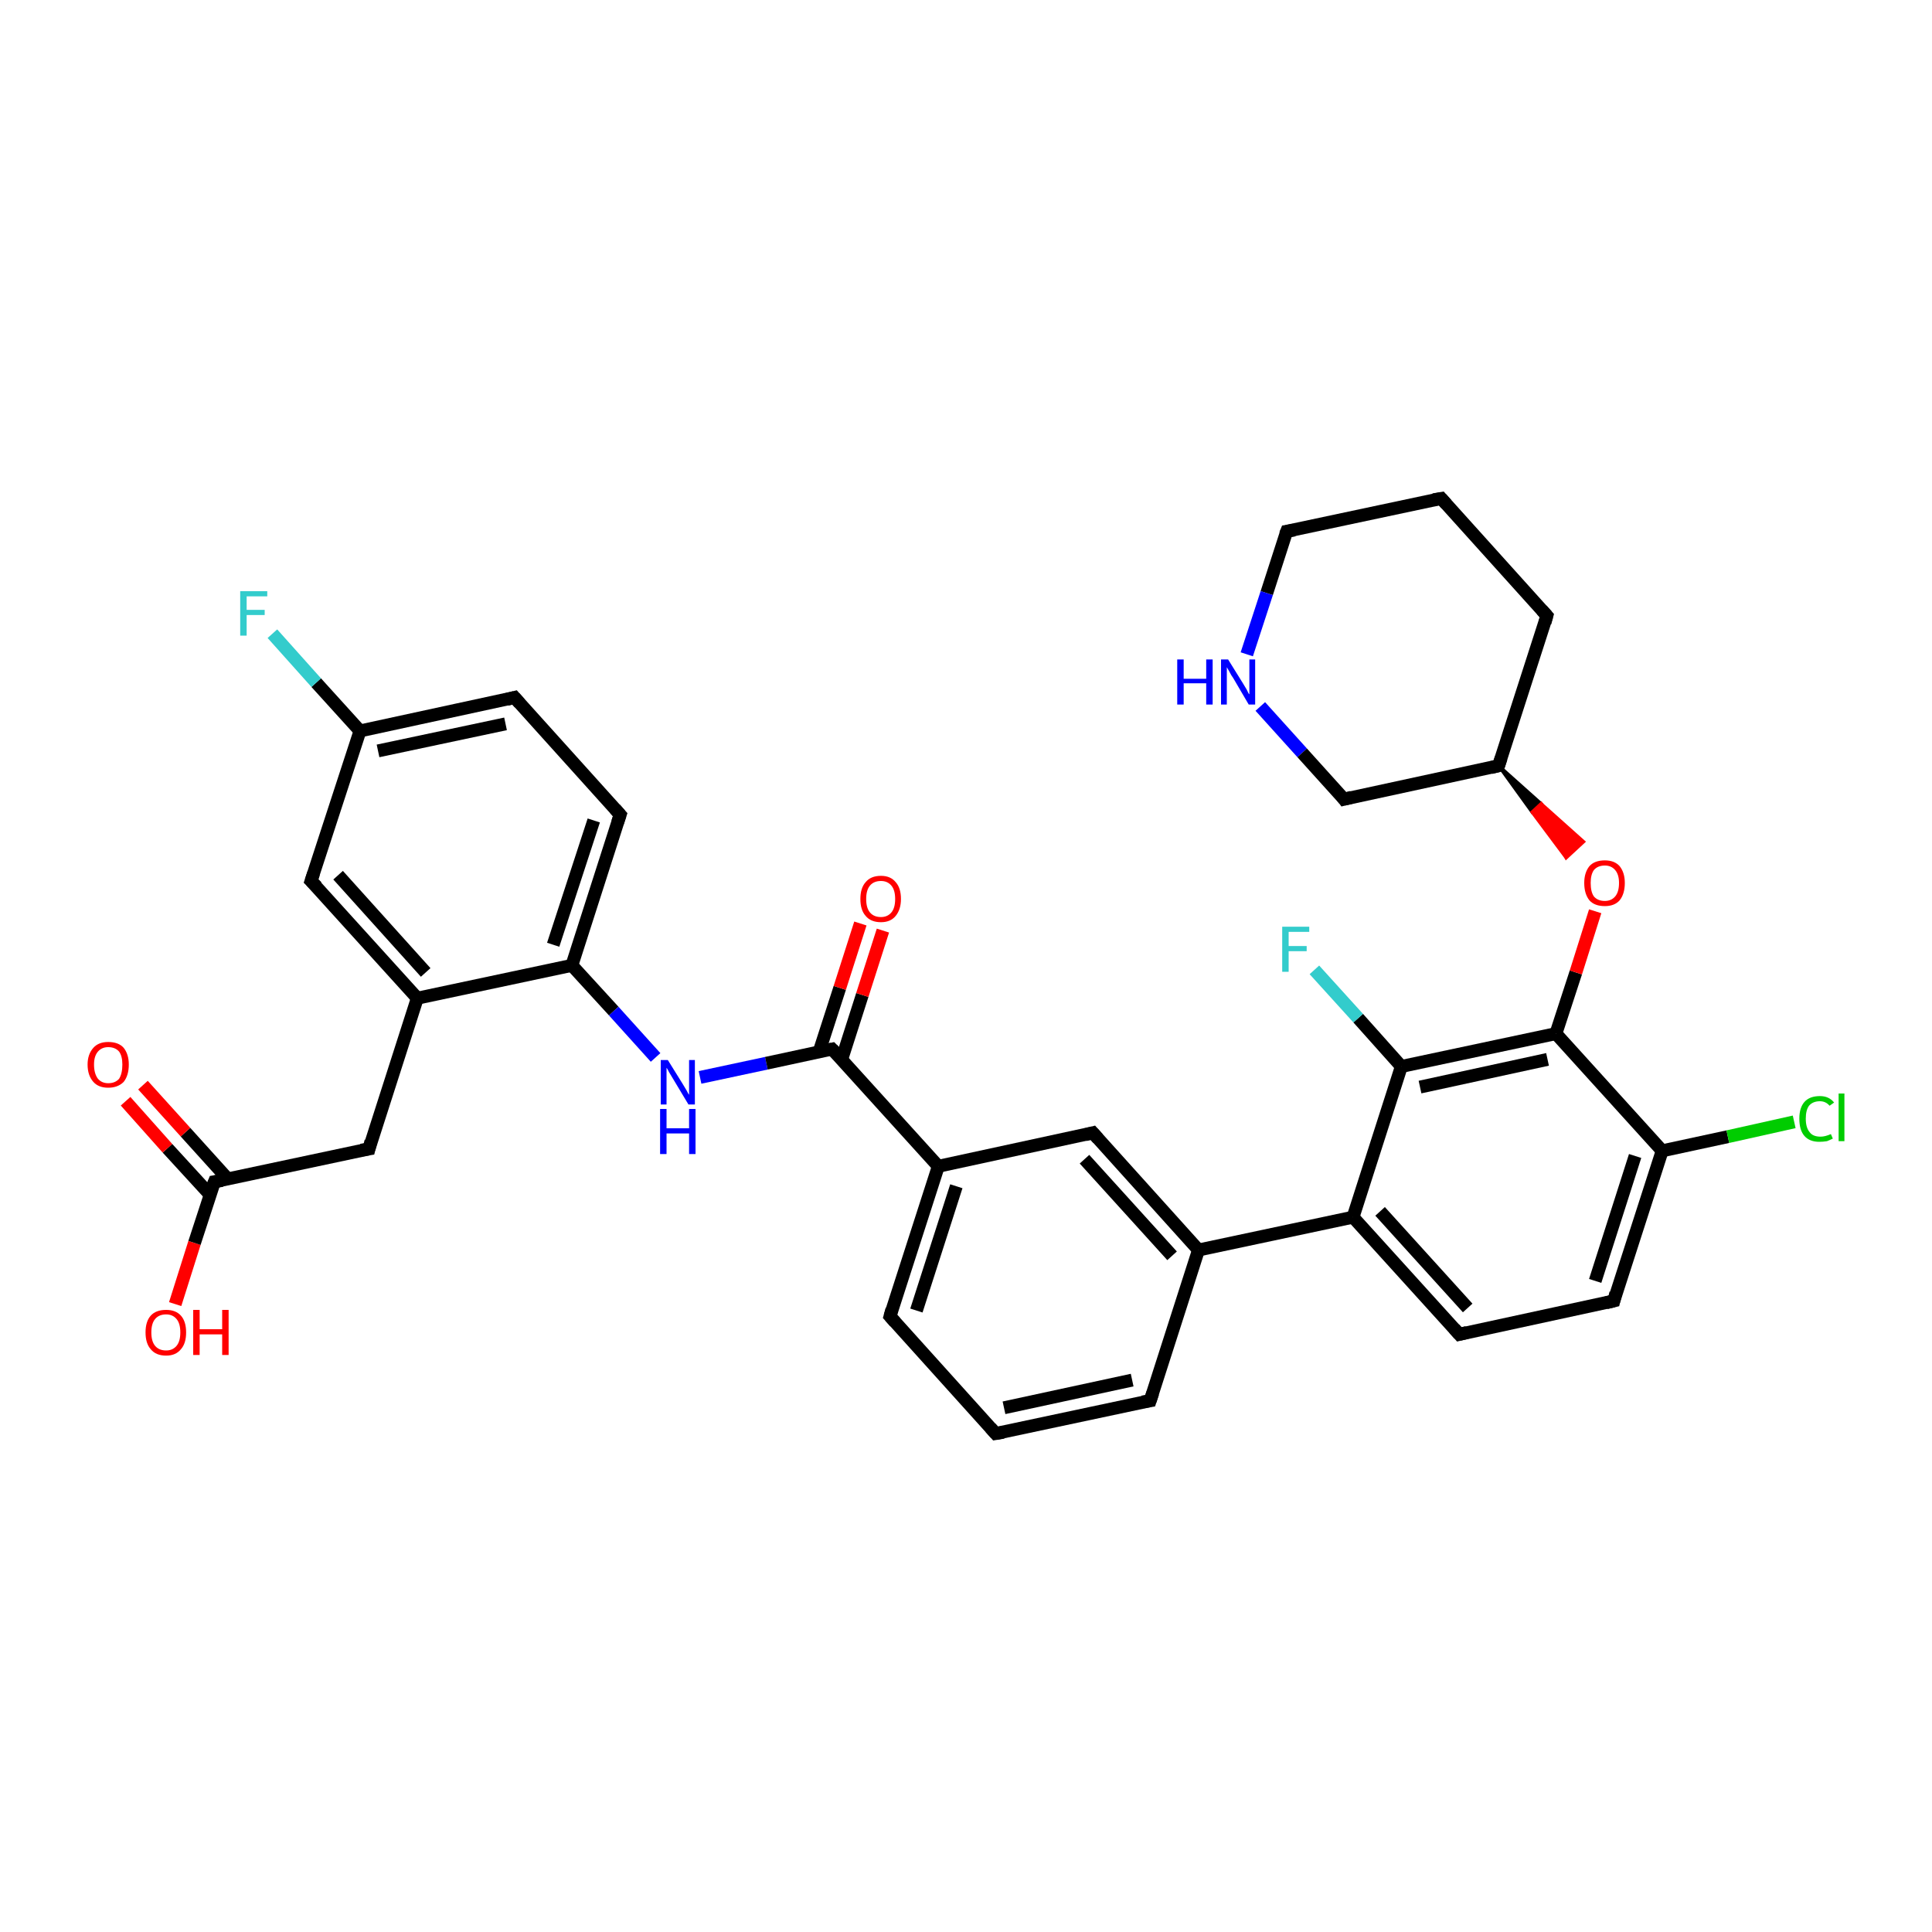 <?xml version='1.0' encoding='iso-8859-1'?>
<svg version='1.1' baseProfile='full'
              xmlns='http://www.w3.org/2000/svg'
                      xmlns:rdkit='http://www.rdkit.org/xml'
                      xmlns:xlink='http://www.w3.org/1999/xlink'
                  xml:space='preserve'
width='300px' height='300px' viewBox='0 0 300 300'>
<!-- END OF HEADER -->
<rect style='opacity:1.0;fill:#FFFFFF;stroke:none' width='300.0' height='300.0' x='0.0' y='0.0'> </rect>
<path class='bond-0 atom-0 atom-1' d='M 27.2,202.5 L 30.2,193.0' style='fill:none;fill-rule:evenodd;stroke:#FF0000;stroke-width:2.0px;stroke-linecap:butt;stroke-linejoin:miter;stroke-opacity:1' />
<path class='bond-0 atom-0 atom-1' d='M 30.2,193.0 L 33.3,183.5' style='fill:none;fill-rule:evenodd;stroke:#000000;stroke-width:2.0px;stroke-linecap:butt;stroke-linejoin:miter;stroke-opacity:1' />
<path class='bond-1 atom-1 atom-2' d='M 35.4,183.1 L 28.8,175.8' style='fill:none;fill-rule:evenodd;stroke:#000000;stroke-width:2.0px;stroke-linecap:butt;stroke-linejoin:miter;stroke-opacity:1' />
<path class='bond-1 atom-1 atom-2' d='M 28.8,175.8 L 22.2,168.5' style='fill:none;fill-rule:evenodd;stroke:#FF0000;stroke-width:2.0px;stroke-linecap:butt;stroke-linejoin:miter;stroke-opacity:1' />
<path class='bond-1 atom-1 atom-2' d='M 32.6,185.5 L 26.0,178.3' style='fill:none;fill-rule:evenodd;stroke:#000000;stroke-width:2.0px;stroke-linecap:butt;stroke-linejoin:miter;stroke-opacity:1' />
<path class='bond-1 atom-1 atom-2' d='M 26.0,178.3 L 19.5,171.0' style='fill:none;fill-rule:evenodd;stroke:#FF0000;stroke-width:2.0px;stroke-linecap:butt;stroke-linejoin:miter;stroke-opacity:1' />
<path class='bond-2 atom-1 atom-3' d='M 33.3,183.5 L 57.3,178.4' style='fill:none;fill-rule:evenodd;stroke:#000000;stroke-width:2.0px;stroke-linecap:butt;stroke-linejoin:miter;stroke-opacity:1' />
<path class='bond-3 atom-3 atom-4' d='M 57.3,178.4 L 64.8,155.0' style='fill:none;fill-rule:evenodd;stroke:#000000;stroke-width:2.0px;stroke-linecap:butt;stroke-linejoin:miter;stroke-opacity:1' />
<path class='bond-4 atom-4 atom-5' d='M 64.8,155.0 L 48.3,136.8' style='fill:none;fill-rule:evenodd;stroke:#000000;stroke-width:2.0px;stroke-linecap:butt;stroke-linejoin:miter;stroke-opacity:1' />
<path class='bond-4 atom-4 atom-5' d='M 66.1,151.0 L 52.5,135.9' style='fill:none;fill-rule:evenodd;stroke:#000000;stroke-width:2.0px;stroke-linecap:butt;stroke-linejoin:miter;stroke-opacity:1' />
<path class='bond-5 atom-5 atom-6' d='M 48.3,136.8 L 55.9,113.5' style='fill:none;fill-rule:evenodd;stroke:#000000;stroke-width:2.0px;stroke-linecap:butt;stroke-linejoin:miter;stroke-opacity:1' />
<path class='bond-6 atom-6 atom-7' d='M 55.9,113.5 L 49.1,106.0' style='fill:none;fill-rule:evenodd;stroke:#000000;stroke-width:2.0px;stroke-linecap:butt;stroke-linejoin:miter;stroke-opacity:1' />
<path class='bond-6 atom-6 atom-7' d='M 49.1,106.0 L 42.3,98.4' style='fill:none;fill-rule:evenodd;stroke:#33CCCC;stroke-width:2.0px;stroke-linecap:butt;stroke-linejoin:miter;stroke-opacity:1' />
<path class='bond-7 atom-6 atom-8' d='M 55.9,113.5 L 79.9,108.3' style='fill:none;fill-rule:evenodd;stroke:#000000;stroke-width:2.0px;stroke-linecap:butt;stroke-linejoin:miter;stroke-opacity:1' />
<path class='bond-7 atom-6 atom-8' d='M 58.7,116.6 L 78.5,112.4' style='fill:none;fill-rule:evenodd;stroke:#000000;stroke-width:2.0px;stroke-linecap:butt;stroke-linejoin:miter;stroke-opacity:1' />
<path class='bond-8 atom-8 atom-9' d='M 79.9,108.3 L 96.3,126.5' style='fill:none;fill-rule:evenodd;stroke:#000000;stroke-width:2.0px;stroke-linecap:butt;stroke-linejoin:miter;stroke-opacity:1' />
<path class='bond-9 atom-9 atom-10' d='M 96.3,126.5 L 88.8,149.9' style='fill:none;fill-rule:evenodd;stroke:#000000;stroke-width:2.0px;stroke-linecap:butt;stroke-linejoin:miter;stroke-opacity:1' />
<path class='bond-9 atom-9 atom-10' d='M 92.2,127.4 L 85.9,146.7' style='fill:none;fill-rule:evenodd;stroke:#000000;stroke-width:2.0px;stroke-linecap:butt;stroke-linejoin:miter;stroke-opacity:1' />
<path class='bond-10 atom-10 atom-11' d='M 88.8,149.9 L 95.3,157.0' style='fill:none;fill-rule:evenodd;stroke:#000000;stroke-width:2.0px;stroke-linecap:butt;stroke-linejoin:miter;stroke-opacity:1' />
<path class='bond-10 atom-10 atom-11' d='M 95.3,157.0 L 101.8,164.2' style='fill:none;fill-rule:evenodd;stroke:#0000FF;stroke-width:2.0px;stroke-linecap:butt;stroke-linejoin:miter;stroke-opacity:1' />
<path class='bond-11 atom-11 atom-12' d='M 108.7,167.3 L 119.0,165.1' style='fill:none;fill-rule:evenodd;stroke:#0000FF;stroke-width:2.0px;stroke-linecap:butt;stroke-linejoin:miter;stroke-opacity:1' />
<path class='bond-11 atom-11 atom-12' d='M 119.0,165.1 L 129.2,162.9' style='fill:none;fill-rule:evenodd;stroke:#000000;stroke-width:2.0px;stroke-linecap:butt;stroke-linejoin:miter;stroke-opacity:1' />
<path class='bond-12 atom-12 atom-13' d='M 130.7,164.5 L 133.9,154.5' style='fill:none;fill-rule:evenodd;stroke:#000000;stroke-width:2.0px;stroke-linecap:butt;stroke-linejoin:miter;stroke-opacity:1' />
<path class='bond-12 atom-12 atom-13' d='M 133.9,154.5 L 137.1,144.5' style='fill:none;fill-rule:evenodd;stroke:#FF0000;stroke-width:2.0px;stroke-linecap:butt;stroke-linejoin:miter;stroke-opacity:1' />
<path class='bond-12 atom-12 atom-13' d='M 127.2,163.3 L 130.4,153.4' style='fill:none;fill-rule:evenodd;stroke:#000000;stroke-width:2.0px;stroke-linecap:butt;stroke-linejoin:miter;stroke-opacity:1' />
<path class='bond-12 atom-12 atom-13' d='M 130.4,153.4 L 133.6,143.4' style='fill:none;fill-rule:evenodd;stroke:#FF0000;stroke-width:2.0px;stroke-linecap:butt;stroke-linejoin:miter;stroke-opacity:1' />
<path class='bond-13 atom-12 atom-14' d='M 129.2,162.9 L 145.7,181.1' style='fill:none;fill-rule:evenodd;stroke:#000000;stroke-width:2.0px;stroke-linecap:butt;stroke-linejoin:miter;stroke-opacity:1' />
<path class='bond-14 atom-14 atom-15' d='M 145.7,181.1 L 138.2,204.4' style='fill:none;fill-rule:evenodd;stroke:#000000;stroke-width:2.0px;stroke-linecap:butt;stroke-linejoin:miter;stroke-opacity:1' />
<path class='bond-14 atom-14 atom-15' d='M 148.5,184.2 L 142.3,203.5' style='fill:none;fill-rule:evenodd;stroke:#000000;stroke-width:2.0px;stroke-linecap:butt;stroke-linejoin:miter;stroke-opacity:1' />
<path class='bond-15 atom-15 atom-16' d='M 138.2,204.4 L 154.6,222.6' style='fill:none;fill-rule:evenodd;stroke:#000000;stroke-width:2.0px;stroke-linecap:butt;stroke-linejoin:miter;stroke-opacity:1' />
<path class='bond-16 atom-16 atom-17' d='M 154.6,222.6 L 178.6,217.5' style='fill:none;fill-rule:evenodd;stroke:#000000;stroke-width:2.0px;stroke-linecap:butt;stroke-linejoin:miter;stroke-opacity:1' />
<path class='bond-16 atom-16 atom-17' d='M 155.9,218.6 L 175.8,214.3' style='fill:none;fill-rule:evenodd;stroke:#000000;stroke-width:2.0px;stroke-linecap:butt;stroke-linejoin:miter;stroke-opacity:1' />
<path class='bond-17 atom-17 atom-18' d='M 178.6,217.5 L 186.1,194.1' style='fill:none;fill-rule:evenodd;stroke:#000000;stroke-width:2.0px;stroke-linecap:butt;stroke-linejoin:miter;stroke-opacity:1' />
<path class='bond-18 atom-18 atom-19' d='M 186.1,194.1 L 169.7,175.9' style='fill:none;fill-rule:evenodd;stroke:#000000;stroke-width:2.0px;stroke-linecap:butt;stroke-linejoin:miter;stroke-opacity:1' />
<path class='bond-18 atom-18 atom-19' d='M 182.0,195.0 L 168.4,180.0' style='fill:none;fill-rule:evenodd;stroke:#000000;stroke-width:2.0px;stroke-linecap:butt;stroke-linejoin:miter;stroke-opacity:1' />
<path class='bond-19 atom-18 atom-20' d='M 186.1,194.1 L 210.1,189.0' style='fill:none;fill-rule:evenodd;stroke:#000000;stroke-width:2.0px;stroke-linecap:butt;stroke-linejoin:miter;stroke-opacity:1' />
<path class='bond-20 atom-20 atom-21' d='M 210.1,189.0 L 226.6,207.2' style='fill:none;fill-rule:evenodd;stroke:#000000;stroke-width:2.0px;stroke-linecap:butt;stroke-linejoin:miter;stroke-opacity:1' />
<path class='bond-20 atom-20 atom-21' d='M 214.3,188.1 L 227.9,203.1' style='fill:none;fill-rule:evenodd;stroke:#000000;stroke-width:2.0px;stroke-linecap:butt;stroke-linejoin:miter;stroke-opacity:1' />
<path class='bond-21 atom-21 atom-22' d='M 226.6,207.2 L 250.6,202.0' style='fill:none;fill-rule:evenodd;stroke:#000000;stroke-width:2.0px;stroke-linecap:butt;stroke-linejoin:miter;stroke-opacity:1' />
<path class='bond-22 atom-22 atom-23' d='M 250.6,202.0 L 258.1,178.7' style='fill:none;fill-rule:evenodd;stroke:#000000;stroke-width:2.0px;stroke-linecap:butt;stroke-linejoin:miter;stroke-opacity:1' />
<path class='bond-22 atom-22 atom-23' d='M 247.7,198.9 L 253.9,179.5' style='fill:none;fill-rule:evenodd;stroke:#000000;stroke-width:2.0px;stroke-linecap:butt;stroke-linejoin:miter;stroke-opacity:1' />
<path class='bond-23 atom-23 atom-24' d='M 258.1,178.7 L 268.3,176.5' style='fill:none;fill-rule:evenodd;stroke:#000000;stroke-width:2.0px;stroke-linecap:butt;stroke-linejoin:miter;stroke-opacity:1' />
<path class='bond-23 atom-23 atom-24' d='M 268.3,176.5 L 278.6,174.2' style='fill:none;fill-rule:evenodd;stroke:#00CC00;stroke-width:2.0px;stroke-linecap:butt;stroke-linejoin:miter;stroke-opacity:1' />
<path class='bond-24 atom-23 atom-25' d='M 258.1,178.7 L 241.6,160.5' style='fill:none;fill-rule:evenodd;stroke:#000000;stroke-width:2.0px;stroke-linecap:butt;stroke-linejoin:miter;stroke-opacity:1' />
<path class='bond-25 atom-25 atom-26' d='M 241.6,160.5 L 244.7,151.0' style='fill:none;fill-rule:evenodd;stroke:#000000;stroke-width:2.0px;stroke-linecap:butt;stroke-linejoin:miter;stroke-opacity:1' />
<path class='bond-25 atom-25 atom-26' d='M 244.7,151.0 L 247.7,141.5' style='fill:none;fill-rule:evenodd;stroke:#FF0000;stroke-width:2.0px;stroke-linecap:butt;stroke-linejoin:miter;stroke-opacity:1' />
<path class='bond-26 atom-27 atom-26' d='M 232.7,118.9 L 239.3,124.8 L 237.9,126.1 Z' style='fill:#000000;fill-rule:evenodd;fill-opacity:1;stroke:#000000;stroke-width:0.5px;stroke-linecap:butt;stroke-linejoin:miter;stroke-opacity:1;' />
<path class='bond-26 atom-27 atom-26' d='M 239.3,124.8 L 243.2,133.2 L 245.9,130.7 Z' style='fill:#FF0000;fill-rule:evenodd;fill-opacity:1;stroke:#FF0000;stroke-width:0.5px;stroke-linecap:butt;stroke-linejoin:miter;stroke-opacity:1;' />
<path class='bond-26 atom-27 atom-26' d='M 239.3,124.8 L 237.9,126.1 L 243.2,133.2 Z' style='fill:#FF0000;fill-rule:evenodd;fill-opacity:1;stroke:#FF0000;stroke-width:0.5px;stroke-linecap:butt;stroke-linejoin:miter;stroke-opacity:1;' />
<path class='bond-27 atom-27 atom-28' d='M 232.7,118.9 L 240.2,95.6' style='fill:none;fill-rule:evenodd;stroke:#000000;stroke-width:2.0px;stroke-linecap:butt;stroke-linejoin:miter;stroke-opacity:1' />
<path class='bond-28 atom-28 atom-29' d='M 240.2,95.6 L 223.8,77.4' style='fill:none;fill-rule:evenodd;stroke:#000000;stroke-width:2.0px;stroke-linecap:butt;stroke-linejoin:miter;stroke-opacity:1' />
<path class='bond-29 atom-29 atom-30' d='M 223.8,77.4 L 199.8,82.5' style='fill:none;fill-rule:evenodd;stroke:#000000;stroke-width:2.0px;stroke-linecap:butt;stroke-linejoin:miter;stroke-opacity:1' />
<path class='bond-30 atom-30 atom-31' d='M 199.8,82.5 L 196.7,92.1' style='fill:none;fill-rule:evenodd;stroke:#000000;stroke-width:2.0px;stroke-linecap:butt;stroke-linejoin:miter;stroke-opacity:1' />
<path class='bond-30 atom-30 atom-31' d='M 196.7,92.1 L 193.6,101.6' style='fill:none;fill-rule:evenodd;stroke:#0000FF;stroke-width:2.0px;stroke-linecap:butt;stroke-linejoin:miter;stroke-opacity:1' />
<path class='bond-31 atom-31 atom-32' d='M 195.7,109.7 L 202.2,116.9' style='fill:none;fill-rule:evenodd;stroke:#0000FF;stroke-width:2.0px;stroke-linecap:butt;stroke-linejoin:miter;stroke-opacity:1' />
<path class='bond-31 atom-31 atom-32' d='M 202.2,116.9 L 208.7,124.1' style='fill:none;fill-rule:evenodd;stroke:#000000;stroke-width:2.0px;stroke-linecap:butt;stroke-linejoin:miter;stroke-opacity:1' />
<path class='bond-32 atom-25 atom-33' d='M 241.6,160.5 L 217.6,165.6' style='fill:none;fill-rule:evenodd;stroke:#000000;stroke-width:2.0px;stroke-linecap:butt;stroke-linejoin:miter;stroke-opacity:1' />
<path class='bond-32 atom-25 atom-33' d='M 240.3,164.5 L 220.5,168.8' style='fill:none;fill-rule:evenodd;stroke:#000000;stroke-width:2.0px;stroke-linecap:butt;stroke-linejoin:miter;stroke-opacity:1' />
<path class='bond-33 atom-33 atom-34' d='M 217.6,165.6 L 210.9,158.1' style='fill:none;fill-rule:evenodd;stroke:#000000;stroke-width:2.0px;stroke-linecap:butt;stroke-linejoin:miter;stroke-opacity:1' />
<path class='bond-33 atom-33 atom-34' d='M 210.9,158.1 L 204.1,150.6' style='fill:none;fill-rule:evenodd;stroke:#33CCCC;stroke-width:2.0px;stroke-linecap:butt;stroke-linejoin:miter;stroke-opacity:1' />
<path class='bond-34 atom-10 atom-4' d='M 88.8,149.9 L 64.8,155.0' style='fill:none;fill-rule:evenodd;stroke:#000000;stroke-width:2.0px;stroke-linecap:butt;stroke-linejoin:miter;stroke-opacity:1' />
<path class='bond-35 atom-19 atom-14' d='M 169.7,175.9 L 145.7,181.1' style='fill:none;fill-rule:evenodd;stroke:#000000;stroke-width:2.0px;stroke-linecap:butt;stroke-linejoin:miter;stroke-opacity:1' />
<path class='bond-36 atom-33 atom-20' d='M 217.6,165.6 L 210.1,189.0' style='fill:none;fill-rule:evenodd;stroke:#000000;stroke-width:2.0px;stroke-linecap:butt;stroke-linejoin:miter;stroke-opacity:1' />
<path class='bond-37 atom-32 atom-27' d='M 208.7,124.1 L 232.7,118.9' style='fill:none;fill-rule:evenodd;stroke:#000000;stroke-width:2.0px;stroke-linecap:butt;stroke-linejoin:miter;stroke-opacity:1' />
<path d='M 33.1,184.0 L 33.3,183.5 L 34.5,183.3' style='fill:none;stroke:#000000;stroke-width:2.0px;stroke-linecap:butt;stroke-linejoin:miter;stroke-opacity:1;' />
<path d='M 56.1,178.6 L 57.3,178.4 L 57.6,177.2' style='fill:none;stroke:#000000;stroke-width:2.0px;stroke-linecap:butt;stroke-linejoin:miter;stroke-opacity:1;' />
<path d='M 49.2,137.7 L 48.3,136.8 L 48.7,135.6' style='fill:none;stroke:#000000;stroke-width:2.0px;stroke-linecap:butt;stroke-linejoin:miter;stroke-opacity:1;' />
<path d='M 78.7,108.6 L 79.9,108.3 L 80.7,109.2' style='fill:none;stroke:#000000;stroke-width:2.0px;stroke-linecap:butt;stroke-linejoin:miter;stroke-opacity:1;' />
<path d='M 95.5,125.6 L 96.3,126.5 L 95.9,127.7' style='fill:none;stroke:#000000;stroke-width:2.0px;stroke-linecap:butt;stroke-linejoin:miter;stroke-opacity:1;' />
<path d='M 128.7,163.0 L 129.2,162.9 L 130.1,163.8' style='fill:none;stroke:#000000;stroke-width:2.0px;stroke-linecap:butt;stroke-linejoin:miter;stroke-opacity:1;' />
<path d='M 138.5,203.3 L 138.2,204.4 L 139.0,205.3' style='fill:none;stroke:#000000;stroke-width:2.0px;stroke-linecap:butt;stroke-linejoin:miter;stroke-opacity:1;' />
<path d='M 153.8,221.7 L 154.6,222.6 L 155.8,222.4' style='fill:none;stroke:#000000;stroke-width:2.0px;stroke-linecap:butt;stroke-linejoin:miter;stroke-opacity:1;' />
<path d='M 177.4,217.7 L 178.6,217.5 L 179.0,216.3' style='fill:none;stroke:#000000;stroke-width:2.0px;stroke-linecap:butt;stroke-linejoin:miter;stroke-opacity:1;' />
<path d='M 170.5,176.8 L 169.7,175.9 L 168.5,176.2' style='fill:none;stroke:#000000;stroke-width:2.0px;stroke-linecap:butt;stroke-linejoin:miter;stroke-opacity:1;' />
<path d='M 225.8,206.3 L 226.6,207.2 L 227.8,206.9' style='fill:none;stroke:#000000;stroke-width:2.0px;stroke-linecap:butt;stroke-linejoin:miter;stroke-opacity:1;' />
<path d='M 249.4,202.3 L 250.6,202.0 L 250.9,200.8' style='fill:none;stroke:#000000;stroke-width:2.0px;stroke-linecap:butt;stroke-linejoin:miter;stroke-opacity:1;' />
<path d='M 233.1,117.7 L 232.7,118.9 L 231.5,119.2' style='fill:none;stroke:#000000;stroke-width:2.0px;stroke-linecap:butt;stroke-linejoin:miter;stroke-opacity:1;' />
<path d='M 239.9,96.7 L 240.2,95.6 L 239.4,94.7' style='fill:none;stroke:#000000;stroke-width:2.0px;stroke-linecap:butt;stroke-linejoin:miter;stroke-opacity:1;' />
<path d='M 224.6,78.3 L 223.8,77.4 L 222.6,77.6' style='fill:none;stroke:#000000;stroke-width:2.0px;stroke-linecap:butt;stroke-linejoin:miter;stroke-opacity:1;' />
<path d='M 201.0,82.3 L 199.8,82.5 L 199.6,83.0' style='fill:none;stroke:#000000;stroke-width:2.0px;stroke-linecap:butt;stroke-linejoin:miter;stroke-opacity:1;' />
<path d='M 208.4,123.7 L 208.7,124.1 L 209.9,123.8' style='fill:none;stroke:#000000;stroke-width:2.0px;stroke-linecap:butt;stroke-linejoin:miter;stroke-opacity:1;' />
<path class='atom-0' d='M 22.6 206.9
Q 22.6 205.2, 23.4 204.3
Q 24.2 203.4, 25.8 203.4
Q 27.3 203.4, 28.1 204.3
Q 28.9 205.2, 28.9 206.9
Q 28.9 208.6, 28.1 209.5
Q 27.3 210.5, 25.8 210.5
Q 24.2 210.5, 23.4 209.5
Q 22.6 208.6, 22.6 206.9
M 25.8 209.7
Q 26.8 209.7, 27.4 209.0
Q 28.0 208.3, 28.0 206.9
Q 28.0 205.5, 27.4 204.8
Q 26.8 204.1, 25.8 204.1
Q 24.7 204.1, 24.1 204.8
Q 23.5 205.5, 23.5 206.9
Q 23.5 208.3, 24.1 209.0
Q 24.7 209.7, 25.8 209.7
' fill='#FF0000'/>
<path class='atom-0' d='M 30.0 203.4
L 31.0 203.4
L 31.0 206.4
L 34.5 206.4
L 34.5 203.4
L 35.5 203.4
L 35.5 210.4
L 34.5 210.4
L 34.5 207.2
L 31.0 207.2
L 31.0 210.4
L 30.0 210.4
L 30.0 203.4
' fill='#FF0000'/>
<path class='atom-2' d='M 13.6 165.3
Q 13.6 163.7, 14.5 162.7
Q 15.3 161.8, 16.8 161.8
Q 18.4 161.8, 19.2 162.7
Q 20.0 163.7, 20.0 165.3
Q 20.0 167.0, 19.2 168.0
Q 18.3 168.9, 16.8 168.9
Q 15.3 168.9, 14.5 168.0
Q 13.6 167.0, 13.6 165.3
M 16.8 168.2
Q 17.9 168.2, 18.5 167.5
Q 19.0 166.7, 19.0 165.3
Q 19.0 164.0, 18.5 163.3
Q 17.9 162.6, 16.8 162.6
Q 15.8 162.6, 15.2 163.3
Q 14.6 164.0, 14.6 165.3
Q 14.6 166.7, 15.2 167.5
Q 15.8 168.2, 16.8 168.2
' fill='#FF0000'/>
<path class='atom-7' d='M 37.3 91.8
L 41.5 91.8
L 41.5 92.6
L 38.3 92.6
L 38.3 94.7
L 41.1 94.7
L 41.1 95.5
L 38.3 95.5
L 38.3 98.7
L 37.3 98.7
L 37.3 91.8
' fill='#33CCCC'/>
<path class='atom-11' d='M 103.7 164.6
L 106.0 168.3
Q 106.2 168.6, 106.6 169.3
Q 106.9 169.9, 107.0 170.0
L 107.0 164.6
L 107.9 164.6
L 107.9 171.5
L 106.9 171.5
L 104.5 167.5
Q 104.2 167.0, 103.9 166.5
Q 103.6 165.9, 103.5 165.8
L 103.5 171.5
L 102.6 171.5
L 102.6 164.6
L 103.7 164.6
' fill='#0000FF'/>
<path class='atom-11' d='M 102.5 172.2
L 103.5 172.2
L 103.5 175.2
L 107.0 175.2
L 107.0 172.2
L 108.0 172.2
L 108.0 179.2
L 107.0 179.2
L 107.0 176.0
L 103.5 176.0
L 103.5 179.2
L 102.5 179.2
L 102.5 172.2
' fill='#0000FF'/>
<path class='atom-13' d='M 133.6 139.6
Q 133.6 137.9, 134.4 137.0
Q 135.2 136.0, 136.8 136.0
Q 138.3 136.0, 139.1 137.0
Q 139.9 137.9, 139.9 139.6
Q 139.9 141.2, 139.1 142.2
Q 138.3 143.2, 136.8 143.2
Q 135.2 143.2, 134.4 142.2
Q 133.6 141.3, 133.6 139.6
M 136.8 142.4
Q 137.8 142.4, 138.4 141.7
Q 139.0 141.0, 139.0 139.6
Q 139.0 138.2, 138.4 137.5
Q 137.8 136.8, 136.8 136.8
Q 135.7 136.8, 135.1 137.5
Q 134.5 138.2, 134.5 139.6
Q 134.5 141.0, 135.1 141.7
Q 135.7 142.4, 136.8 142.4
' fill='#FF0000'/>
<path class='atom-24' d='M 279.4 173.7
Q 279.4 172.0, 280.2 171.1
Q 281.0 170.2, 282.6 170.2
Q 284.0 170.2, 284.8 171.2
L 284.1 171.7
Q 283.5 171.0, 282.6 171.0
Q 281.5 171.0, 280.9 171.7
Q 280.4 172.4, 280.4 173.7
Q 280.4 175.1, 281.0 175.8
Q 281.5 176.5, 282.7 176.5
Q 283.4 176.5, 284.3 176.1
L 284.6 176.8
Q 284.2 177.0, 283.7 177.2
Q 283.1 177.3, 282.5 177.3
Q 281.0 177.3, 280.2 176.4
Q 279.4 175.5, 279.4 173.7
' fill='#00CC00'/>
<path class='atom-24' d='M 285.5 169.8
L 286.4 169.8
L 286.4 177.2
L 285.5 177.2
L 285.5 169.8
' fill='#00CC00'/>
<path class='atom-26' d='M 246.0 137.1
Q 246.0 135.5, 246.8 134.5
Q 247.6 133.6, 249.2 133.6
Q 250.7 133.6, 251.5 134.5
Q 252.3 135.5, 252.3 137.1
Q 252.3 138.8, 251.5 139.8
Q 250.7 140.7, 249.2 140.7
Q 247.6 140.7, 246.8 139.8
Q 246.0 138.8, 246.0 137.1
M 249.2 139.9
Q 250.2 139.9, 250.8 139.2
Q 251.4 138.5, 251.4 137.1
Q 251.4 135.8, 250.8 135.1
Q 250.2 134.4, 249.2 134.4
Q 248.1 134.4, 247.5 135.1
Q 247.0 135.8, 247.0 137.1
Q 247.0 138.5, 247.5 139.2
Q 248.1 139.9, 249.2 139.9
' fill='#FF0000'/>
<path class='atom-31' d='M 182.8 102.4
L 183.8 102.4
L 183.8 105.4
L 187.3 105.4
L 187.3 102.4
L 188.3 102.4
L 188.3 109.4
L 187.3 109.4
L 187.3 106.1
L 183.8 106.1
L 183.8 109.4
L 182.8 109.4
L 182.8 102.4
' fill='#0000FF'/>
<path class='atom-31' d='M 190.7 102.4
L 193.0 106.1
Q 193.2 106.4, 193.6 107.1
Q 193.9 107.8, 194.0 107.8
L 194.0 102.4
L 194.9 102.4
L 194.9 109.4
L 193.9 109.4
L 191.5 105.3
Q 191.2 104.9, 190.9 104.3
Q 190.6 103.8, 190.5 103.6
L 190.5 109.4
L 189.6 109.4
L 189.6 102.4
L 190.7 102.4
' fill='#0000FF'/>
<path class='atom-34' d='M 199.1 143.9
L 203.3 143.9
L 203.3 144.7
L 200.1 144.7
L 200.1 146.9
L 202.9 146.9
L 202.9 147.7
L 200.1 147.7
L 200.1 150.9
L 199.1 150.9
L 199.1 143.9
' fill='#33CCCC'/>
</svg>
